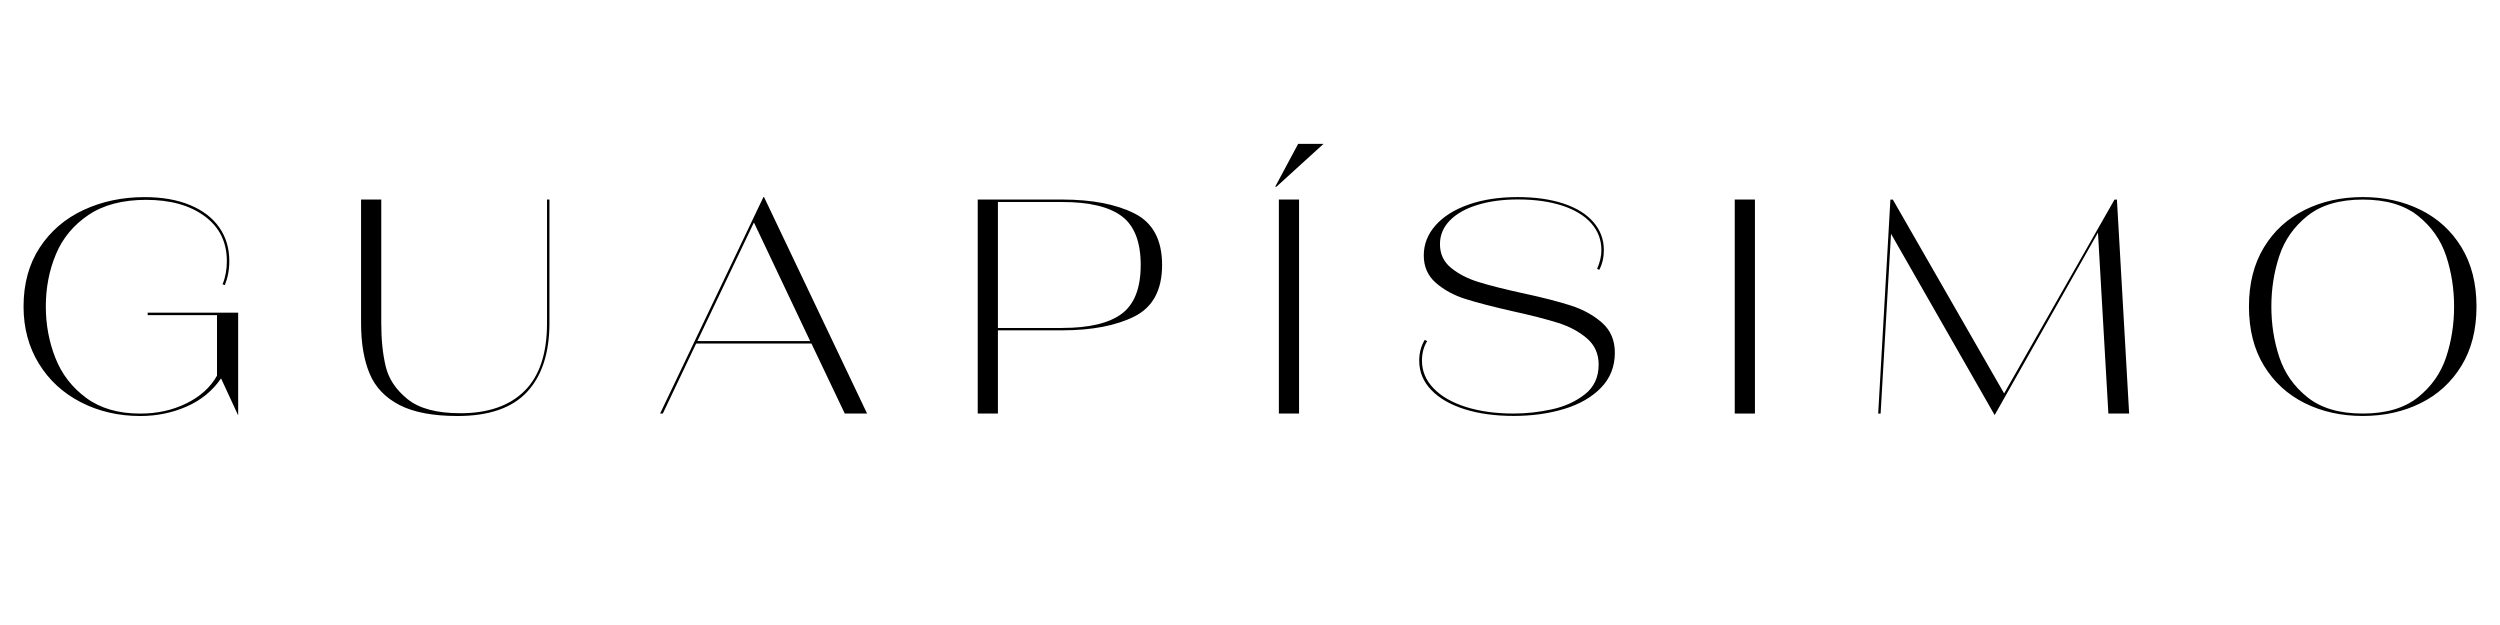 <?xml version="1.0" encoding="utf-8"?>
<!-- Generator: Adobe Adobe Illustrator 24.2.0, SVG Export Plug-In . SVG Version: 6.00 Build 0)  -->
<svg version="1.1" id="Layer_1" xmlns="http://www.w3.org/2000/svg" xmlns:xlink="http://www.w3.org/1999/xlink" x="0px" y="0px"
	 width="566.93px" height="141.73px" viewBox="0 0 566.93 141.73" style="enable-background:new 0 0 566.93 141.73;"
	 xml:space="preserve">
<g>
	<path d="M54.01,94.2l-3.88-8.39c-1.94,2.82-4.54,4.95-7.8,6.38c-3.26,1.43-6.76,2.15-10.5,2.15c-4.95,0-9.44-1.04-13.49-3.12
		c-4.04-2.08-7.22-5-9.53-8.77c-2.31-3.77-3.47-8.08-3.47-12.93c0-5.18,1.22-9.64,3.67-13.38c2.45-3.74,5.77-6.59,9.95-8.53
		c4.18-1.94,8.79-2.91,13.83-2.91c3.97,0,7.41,0.6,10.3,1.8c2.89,1.2,5.1,2.89,6.62,5.06c1.53,2.17,2.29,4.71,2.29,7.63
		c0,2.03-0.35,3.86-1.04,5.48l-0.49-0.21c0.65-1.57,0.97-3.33,0.97-5.27c0-4.3-1.68-7.68-5.03-10.16
		c-3.35-2.47-7.78-3.71-13.28-3.71c-5.32,0-9.67,1.14-13.07,3.43s-5.86,5.26-7.38,8.91c-1.53,3.65-2.29,7.6-2.29,11.86
		c0,4.11,0.73,8.01,2.18,11.68s3.79,6.69,7,9.05c3.21,2.36,7.29,3.54,12.24,3.54c3.84,0,7.33-0.77,10.47-2.32
		c3.14-1.55,5.45-3.64,6.93-6.28V71.46H33.49V70.9h20.52V94.2z"/>
	<path d="M90.58,91.84c-3.21-1.66-5.47-4.03-6.76-7.11c-1.29-3.07-1.94-6.9-1.94-11.47V45.25h4.58v28.01c0,3.74,0.33,7.03,1.01,9.84
		c0.67,2.82,2.32,5.29,4.96,7.42c2.63,2.13,6.63,3.19,11.99,3.19c6.29,0,11.13-1.69,14.53-5.06c3.4-3.37,5.1-8.5,5.1-15.39V45.25
		h0.55v28.01c0,6.75-1.69,11.95-5.06,15.6c-3.37,3.65-8.64,5.48-15.81,5.48C98.17,94.33,93.79,93.5,90.58,91.84z"/>
	<path d="M196.63,93.78h-5.06l-7.56-15.88h-26.14l-7.56,15.88h-0.62l23.43-49.09h0.14L196.63,93.78z M170.97,50.45l-12.83,26.9
		h25.58L170.97,50.45z"/>
	<path d="M221.72,93.78V45.25h19.14c6.75,0,12.21,1.05,16.4,3.15c4.18,2.1,6.27,6,6.27,11.68c0,5.69-2.09,9.58-6.27,11.68
		c-4.18,2.1-9.65,3.15-16.4,3.15H226.3v18.86H221.72z M240.86,74.37c6.15,0,10.65-1.08,13.52-3.22c2.87-2.15,4.3-5.83,4.3-11.06
		c0-5.22-1.43-8.91-4.3-11.06c-2.87-2.15-7.37-3.22-13.52-3.22H226.3v28.57H240.86z"/>
	<path d="M289.46,42.34h-0.28l5.2-9.71h5.75L289.46,42.34z M294.59,93.78h-4.58V45.25h4.58V93.78z"/>
	<path d="M332.17,92.81c-3.24-1.02-5.77-2.47-7.59-4.37c-1.83-1.89-2.74-4.11-2.74-6.66c0-1.76,0.42-3.33,1.25-4.71l0.55,0.28
		c-0.79,1.29-1.18,2.77-1.18,4.44c0,2.36,0.88,4.45,2.63,6.27c1.76,1.83,4.21,3.24,7.35,4.23c3.14,0.99,6.75,1.49,10.82,1.49
		c2.82,0,5.68-0.31,8.6-0.94s5.42-1.76,7.52-3.4c2.1-1.64,3.15-3.89,3.15-6.76c0-2.45-0.89-4.44-2.67-5.96s-3.95-2.69-6.52-3.5
		c-2.57-0.81-6.04-1.7-10.43-2.67c-4.48-1.02-8.03-1.94-10.64-2.77c-2.61-0.83-4.83-2.04-6.66-3.64c-1.83-1.59-2.74-3.66-2.74-6.21
		c0-2.54,0.89-4.82,2.67-6.83c1.78-2.01,4.27-3.58,7.49-4.71c3.21-1.13,6.92-1.7,11.13-1.7c3.97,0,7.43,0.49,10.37,1.46
		c2.93,0.97,5.2,2.37,6.79,4.19c1.59,1.83,2.39,3.96,2.39,6.41c0,1.62-0.35,3.1-1.04,4.44l-0.49-0.21c0.65-1.53,0.97-2.93,0.97-4.23
		c0-2.36-0.77-4.4-2.32-6.14s-3.74-3.06-6.59-3.99c-2.84-0.92-6.18-1.39-10.02-1.39c-3.47,0-6.54,0.42-9.22,1.25
		s-4.76,2.01-6.24,3.54s-2.22,3.31-2.22,5.34c0,2.22,0.83,4.01,2.5,5.37c1.66,1.36,3.71,2.43,6.14,3.19s5.74,1.61,9.95,2.53
		c4.53,0.97,8.2,1.91,11.02,2.81s5.2,2.21,7.14,3.92c1.94,1.71,2.91,3.98,2.91,6.79c0,3.14-1.04,5.79-3.12,7.94
		s-4.87,3.76-8.35,4.82c-3.49,1.06-7.31,1.59-11.47,1.59S335.41,93.83,332.17,92.81z"/>
	<path d="M397.97,93.78h-4.58V45.25h4.58V93.78z"/>
	<path d="M480.06,45.25l2.77,48.53h-4.71l-2.36-41.04l-23.43,41.39l-23.5-41.11l-2.36,40.77h-0.55l2.77-48.53h0.55l25.24,43.96
		l25.03-43.96H480.06z"/>
	<path d="M522.66,91.42c-3.91-1.94-6.99-4.77-9.26-8.49c-2.27-3.72-3.4-8.19-3.4-13.42c0-5.22,1.13-9.69,3.4-13.42
		c2.26-3.72,5.35-6.55,9.26-8.49c3.91-1.94,8.29-2.91,13.14-2.91c4.85,0,9.23,0.97,13.14,2.91s6.99,4.77,9.26,8.49
		c2.26,3.72,3.4,8.19,3.4,13.42c0,5.22-1.13,9.7-3.4,13.42c-2.27,3.72-5.35,6.55-9.26,8.49s-8.29,2.91-13.14,2.91
		C530.95,94.33,526.57,93.36,522.66,91.42z M548.31,90.11c3.07-2.45,5.21-5.49,6.41-9.12c1.2-3.63,1.8-7.45,1.8-11.47
		c0-4.02-0.6-7.85-1.8-11.47c-1.2-3.63-3.34-6.67-6.41-9.12c-3.07-2.45-7.25-3.67-12.51-3.67c-5.27,0-9.44,1.23-12.51,3.67
		c-3.08,2.45-5.21,5.49-6.41,9.12c-1.2,3.63-1.8,7.45-1.8,11.47c0,4.02,0.6,7.85,1.8,11.47c1.2,3.63,3.34,6.67,6.41,9.12
		c3.07,2.45,7.25,3.67,12.51,3.67C541.07,93.78,545.24,92.56,548.31,90.11z"/>
</g>
</svg>
